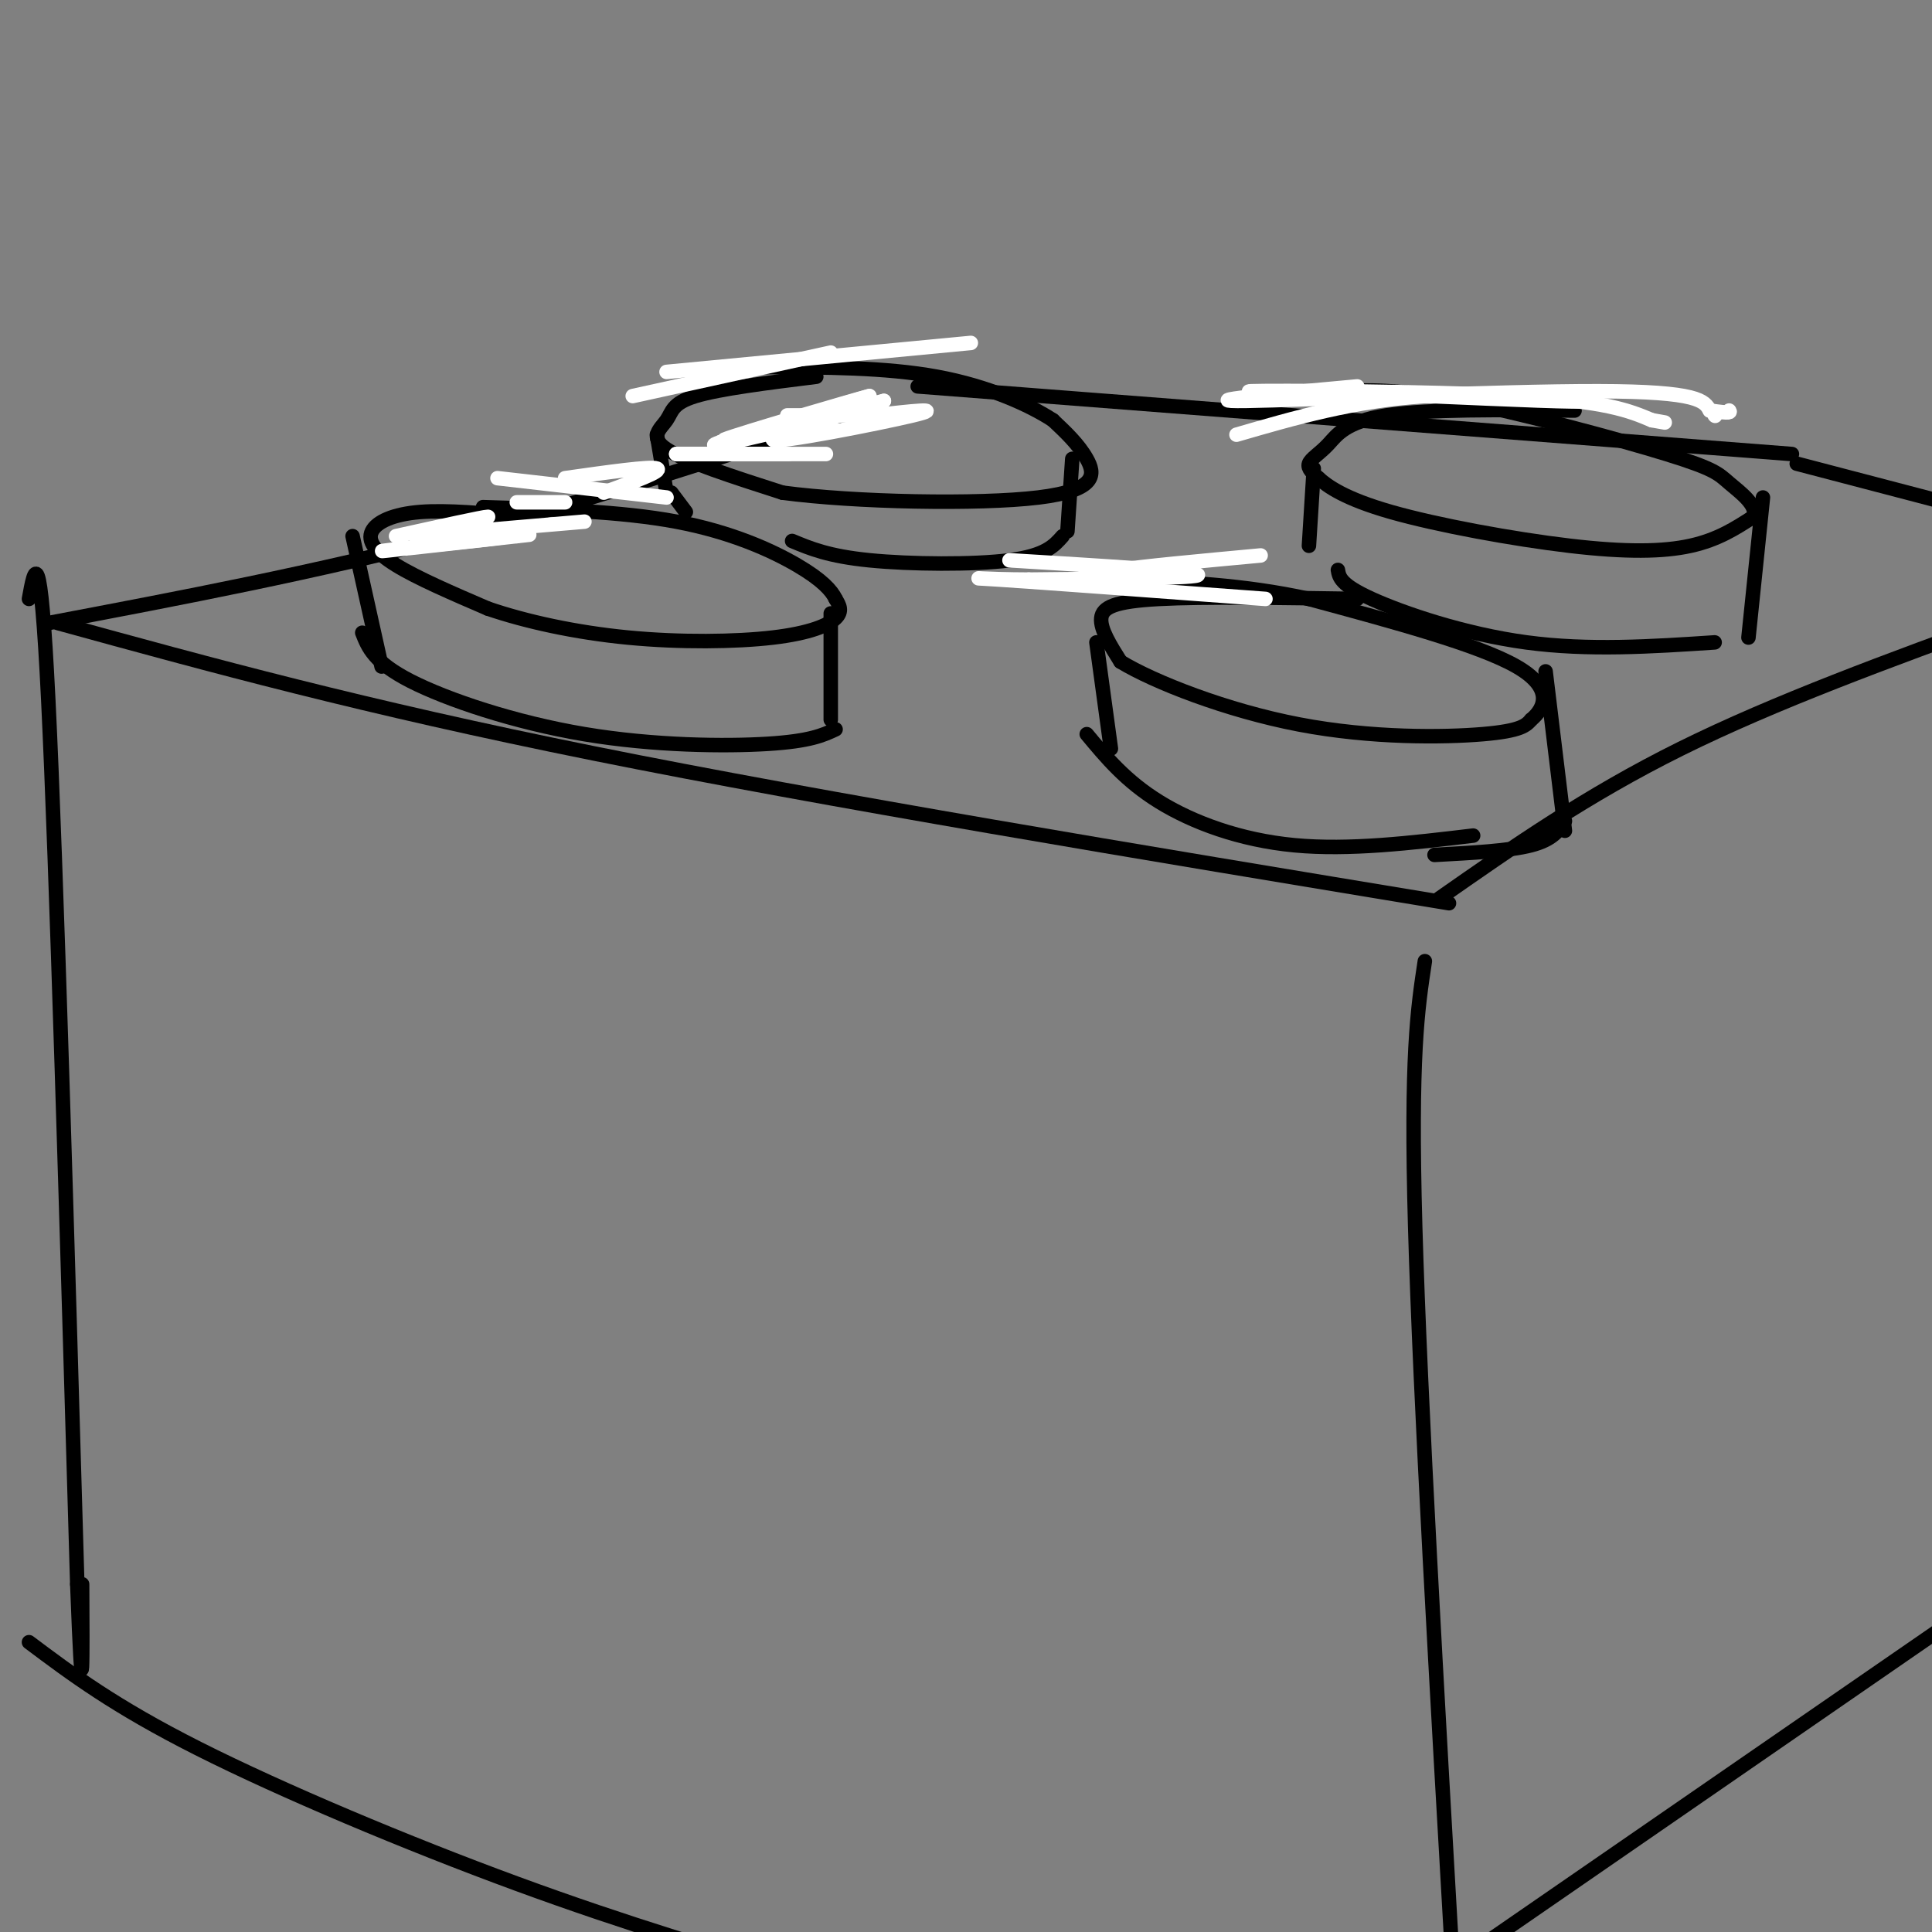<svg viewBox='0 0 400 400' version='1.1' xmlns='http://www.w3.org/2000/svg' xmlns:xlink='http://www.w3.org/1999/xlink'><rect x="0" y="0" width="400" height="400" fill="#808080" stroke="none"/><g fill='none' stroke='#000000' stroke-width='3' stroke-linecap='round' stroke-linejoin='round'><path d='M182,84c-29.667,9.750 -59.333,19.500 -88,27c-28.667,7.500 -56.333,12.750 -84,18'/><path d='M12,129c31.500,8.667 63.000,17.333 111,27c48.000,9.667 112.500,20.333 177,31'/><path d='M190,80c0.000,0.000 181.000,14.000 181,14'/><path d='M298,186c15.250,-10.667 30.500,-21.333 50,-31c19.500,-9.667 43.250,-18.333 67,-27'/><path d='M372,96c0.000,0.000 42.000,11.000 42,11'/><path d='M6,124c1.167,-6.500 2.333,-13.000 4,21c1.667,34.000 3.833,108.500 6,183'/><path d='M16,328c1.167,30.500 1.083,15.250 1,0'/><path d='M6,340c8.822,6.622 17.644,13.244 35,22c17.356,8.756 43.244,19.644 66,28c22.756,8.356 42.378,14.178 62,20'/><path d='M295,199c-1.500,9.833 -3.000,19.667 -2,55c1.000,35.333 4.500,96.167 8,157'/><path d='M308,402c0.000,0.000 100.000,-69.000 100,-69'/><path d='M169,78c-10.030,1.250 -20.060,2.500 -25,4c-4.940,1.500 -4.792,3.250 -6,5c-1.208,1.750 -3.774,3.500 0,6c3.774,2.500 13.887,5.750 24,9'/><path d='M162,102c15.024,2.000 40.583,2.500 53,1c12.417,-1.500 11.690,-5.000 10,-8c-1.690,-3.000 -4.345,-5.500 -7,-8'/><path d='M218,87c-4.822,-3.156 -13.378,-7.044 -24,-9c-10.622,-1.956 -23.311,-1.978 -36,-2'/><path d='M326,85c-15.256,-0.155 -30.512,-0.310 -39,1c-8.488,1.310 -10.208,4.083 -12,6c-1.792,1.917 -3.655,2.976 -4,4c-0.345,1.024 0.827,2.012 2,3'/><path d='M273,99c1.821,1.644 5.375,4.255 15,7c9.625,2.745 25.322,5.624 37,7c11.678,1.376 19.337,1.250 25,0c5.663,-1.250 9.332,-3.625 13,-6'/><path d='M363,107c1.061,-2.319 -2.788,-5.116 -5,-7c-2.212,-1.884 -2.788,-2.853 -13,-6c-10.212,-3.147 -30.061,-8.470 -43,-11c-12.939,-2.530 -18.970,-2.265 -25,-2'/><path d='M108,107c-7.708,-0.720 -15.417,-1.440 -21,-1c-5.583,0.440 -9.042,2.042 -10,4c-0.958,1.958 0.583,4.274 5,7c4.417,2.726 11.708,5.863 19,9'/><path d='M101,126c7.896,2.700 18.137,4.951 29,6c10.863,1.049 22.348,0.898 30,0c7.652,-0.898 11.472,-2.542 13,-4c1.528,-1.458 0.764,-2.729 0,-4'/><path d='M173,124c-0.798,-1.702 -2.792,-3.958 -8,-7c-5.208,-3.042 -13.631,-6.869 -25,-9c-11.369,-2.131 -25.685,-2.565 -40,-3'/><path d='M281,124c-15.889,-0.244 -31.778,-0.489 -41,0c-9.222,0.489 -11.778,1.711 -12,4c-0.222,2.289 1.889,5.644 4,9'/><path d='M232,137c6.845,4.179 21.958,10.125 37,13c15.042,2.875 30.012,2.679 38,2c7.988,-0.679 8.994,-1.839 10,-3'/><path d='M317,149c2.800,-2.289 4.800,-6.511 -3,-11c-7.800,-4.489 -25.400,-9.244 -43,-14'/><path d='M271,124c-13.667,-3.000 -26.333,-3.500 -39,-4'/><path d='M73,111c0.000,0.000 6.000,27.000 6,27'/><path d='M75,131c1.202,3.060 2.405,6.119 10,10c7.595,3.881 21.583,8.583 36,11c14.417,2.417 29.262,2.548 38,2c8.738,-0.548 11.369,-1.774 14,-3'/><path d='M172,127c0.000,0.000 0.000,22.000 0,22'/><path d='M136,90c0.000,0.000 2.000,12.000 2,12'/><path d='M139,102c0.000,0.000 3.000,4.000 3,4'/><path d='M222,95c0.000,0.000 -1.000,15.000 -1,15'/><path d='M220,111c-1.778,2.022 -3.556,4.044 -11,5c-7.444,0.956 -20.556,0.844 -29,0c-8.444,-0.844 -12.222,-2.422 -16,-4'/><path d='M272,97c0.000,0.000 -1.000,16.000 -1,16'/><path d='M277,118c0.267,1.533 0.533,3.067 7,6c6.467,2.933 19.133,7.267 32,9c12.867,1.733 25.933,0.867 39,0'/><path d='M365,103c0.000,0.000 -3.000,29.000 -3,29'/><path d='M227,133c0.000,0.000 3.000,22.000 3,22'/><path d='M225,152c4.044,4.867 8.089,9.733 15,14c6.911,4.267 16.689,7.933 28,9c11.311,1.067 24.156,-0.467 37,-2'/><path d='M320,139c0.000,0.000 4.000,33.000 4,33'/><path d='M324,170c-1.250,1.917 -2.500,3.833 -7,5c-4.500,1.167 -12.250,1.583 -20,2'/></g>
<g fill='none' stroke='#ffffff' stroke-width='3' stroke-linecap='round' stroke-linejoin='round'><path d='M171,87c-12.250,2.917 -24.500,5.833 -23,5c1.500,-0.833 16.750,-5.417 32,-10'/><path d='M180,82c-3.156,0.800 -27.044,7.800 -30,9c-2.956,1.200 15.022,-3.400 33,-8'/><path d='M183,83c-1.917,0.869 -23.208,7.042 -23,8c0.208,0.958 21.917,-3.298 29,-5c7.083,-1.702 -0.458,-0.851 -8,0'/><path d='M181,86c-4.333,0.000 -11.167,0.000 -18,0'/><path d='M138,77c0.000,0.000 63.000,-6.000 63,-6'/><path d='M172,73c0.000,0.000 -41.000,9.000 -41,9'/><path d='M150,94c7.333,0.000 14.667,0.000 13,0c-1.667,0.000 -12.333,0.000 -23,0'/><path d='M140,94c1.333,0.000 16.167,0.000 31,0'/><path d='M125,102c6.167,-2.250 12.333,-4.500 11,-5c-1.333,-0.500 -10.167,0.750 -19,2'/><path d='M82,111c9.083,-2.000 18.167,-4.000 19,-4c0.833,0.000 -6.583,2.000 -14,4'/><path d='M90,111c7.667,-0.167 15.333,-0.333 15,0c-0.333,0.333 -8.667,1.167 -17,2'/><path d='M88,113c-5.622,0.667 -11.178,1.333 -8,1c3.178,-0.333 15.089,-1.667 27,-3'/><path d='M107,111c4.500,-0.500 2.250,-0.250 0,0'/><path d='M86,111c0.000,0.000 35.000,-3.000 35,-3'/><path d='M103,99c0.000,0.000 35.000,4.000 35,4'/><path d='M117,104c0.000,0.000 -10.000,0.000 -10,0'/><path d='M209,116c19.167,1.167 38.333,2.333 39,3c0.667,0.667 -17.167,0.833 -35,1'/><path d='M213,120c-9.222,-0.022 -14.778,-0.578 -6,0c8.778,0.578 31.889,2.289 55,4'/><path d='M238,119c-4.917,-0.167 -9.833,-0.333 -6,-1c3.833,-0.667 16.417,-1.833 29,-3'/><path d='M256,90c12.089,-3.511 24.178,-7.022 39,-8c14.822,-0.978 32.378,0.578 33,1c0.622,0.422 -15.689,-0.289 -32,-1'/><path d='M296,82c-16.262,-0.381 -40.917,-0.833 -37,-1c3.917,-0.167 36.405,-0.048 55,1c18.595,1.048 23.298,3.024 28,5'/><path d='M342,87c4.667,0.833 2.333,0.417 0,0'/><path d='M281,80c-17.311,1.578 -34.622,3.156 -23,3c11.622,-0.156 52.178,-2.044 73,-2c20.822,0.044 21.911,2.022 23,4'/><path d='M354,85c4.500,0.667 4.250,0.333 4,0'/><path d='M355,86c0.000,0.000 0.100,0.100 0.1,0.1'/></g>
</svg>